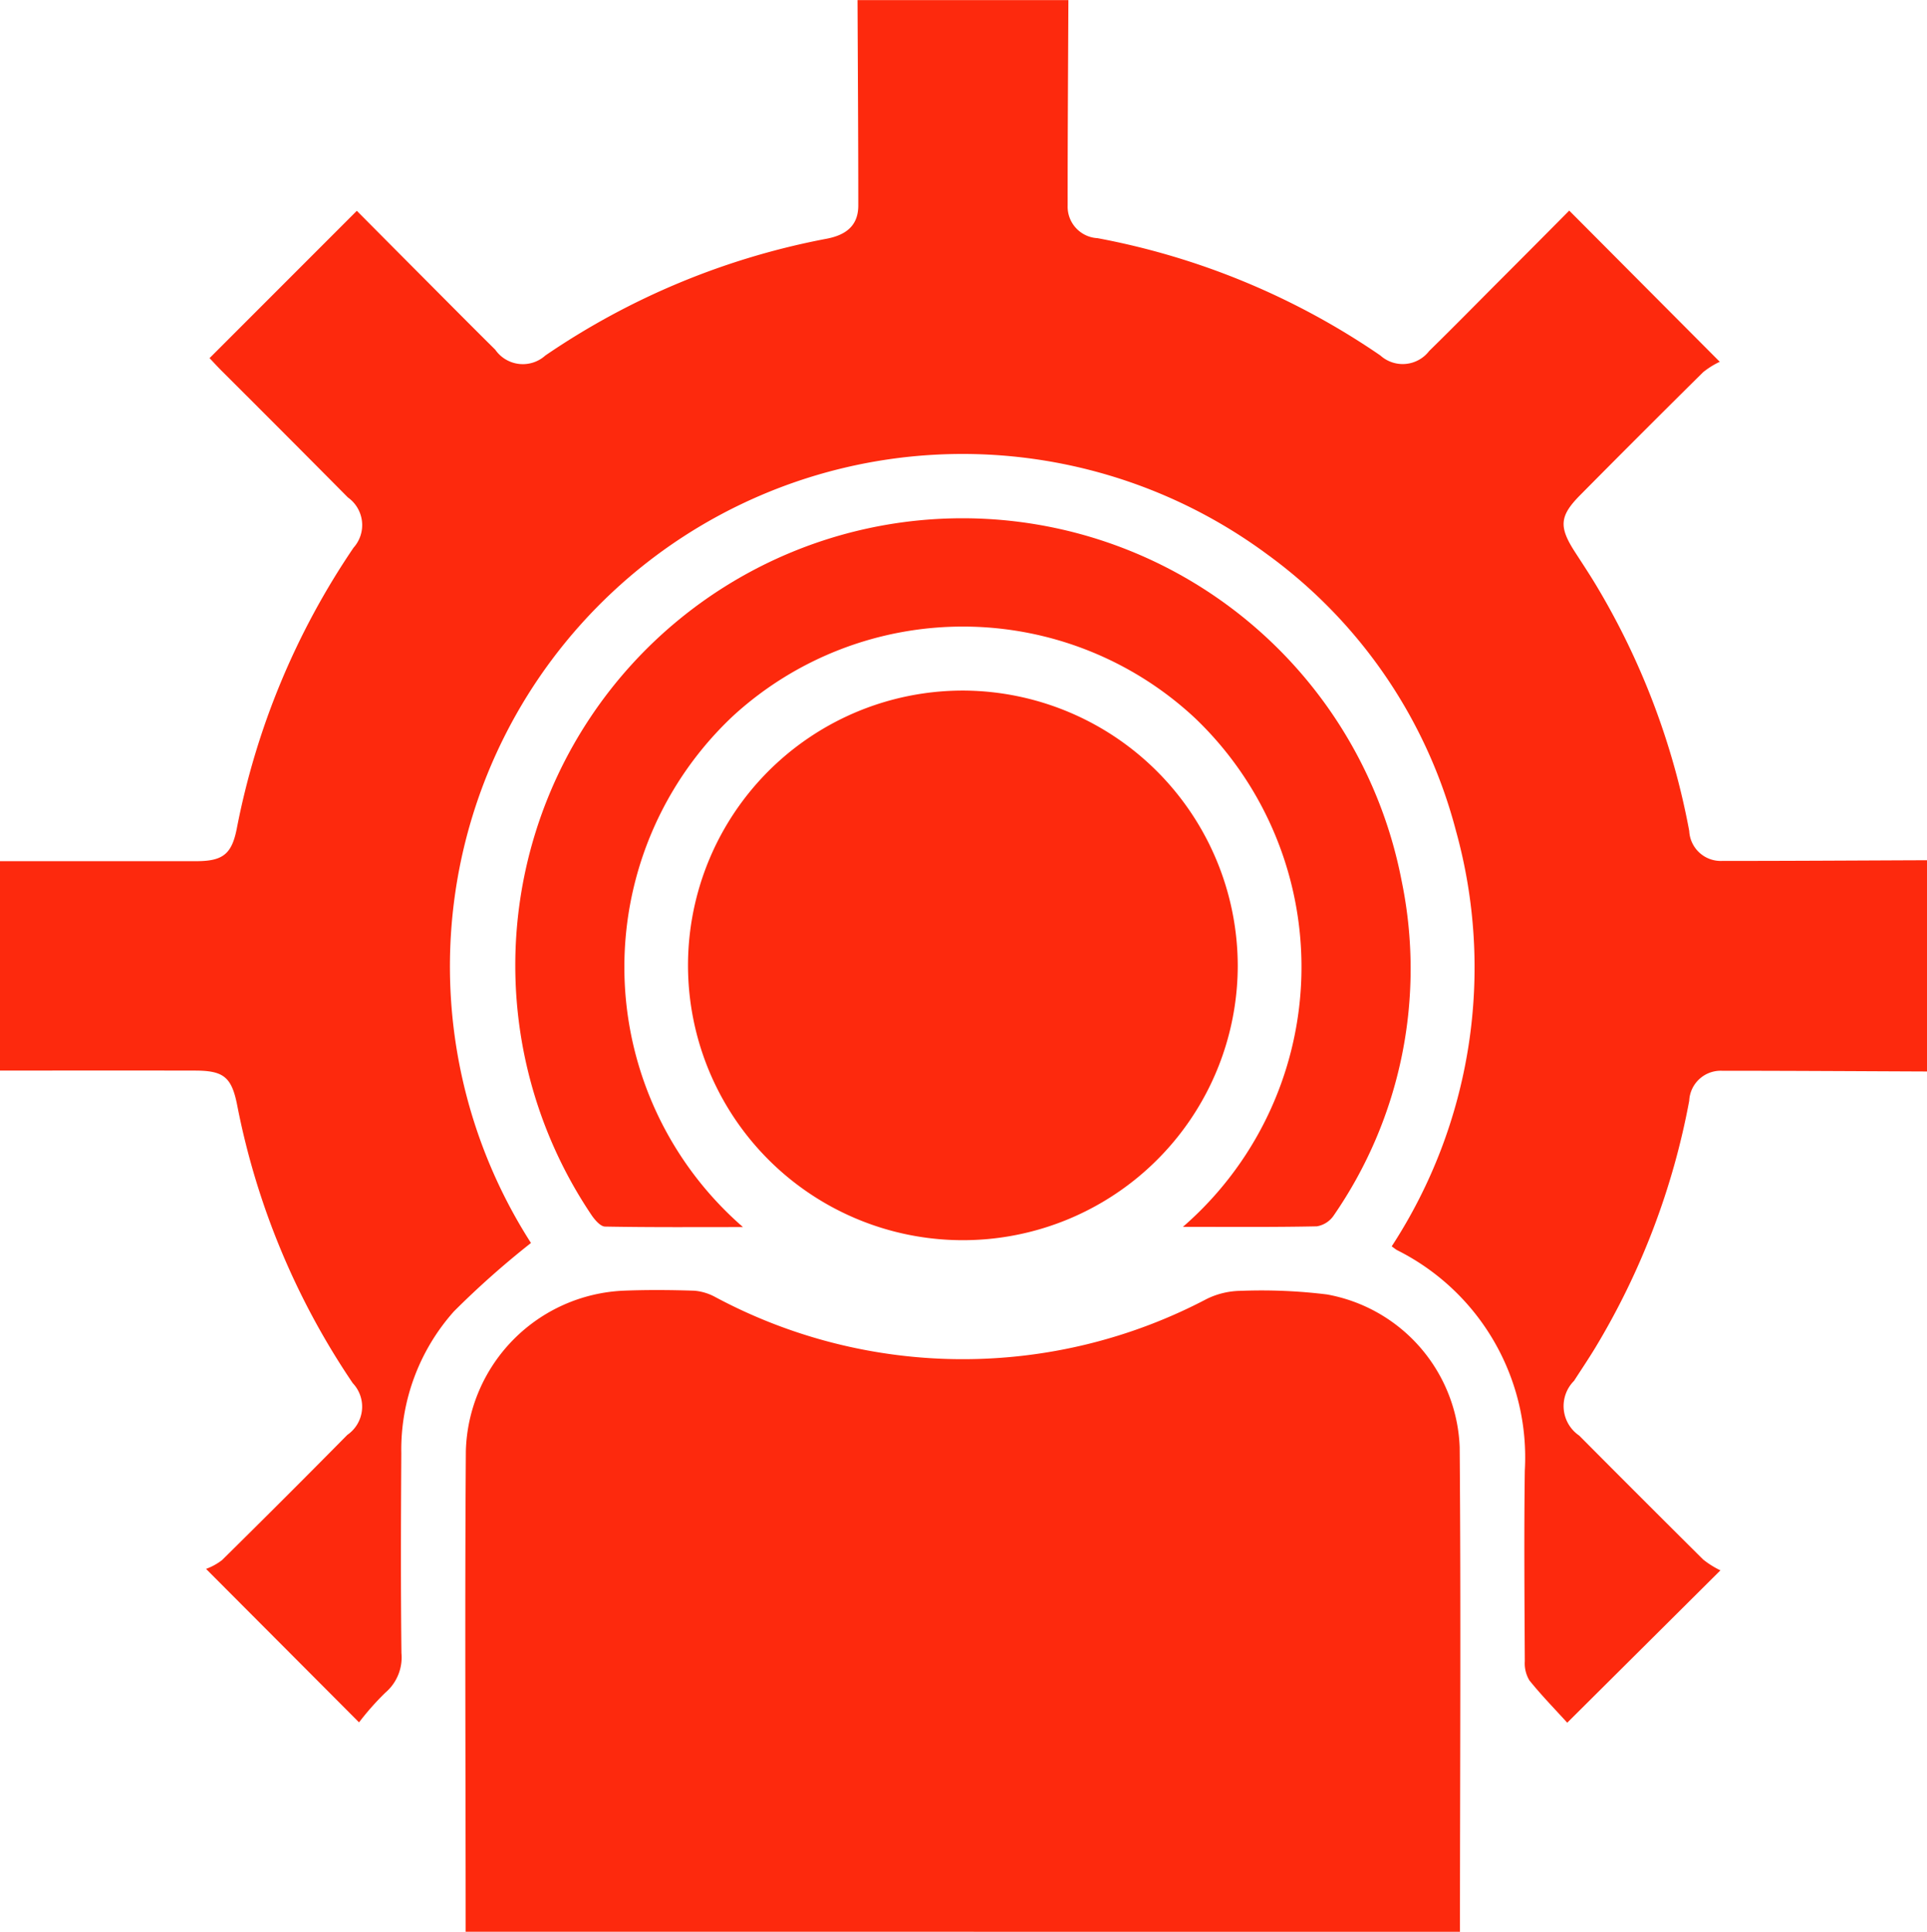 <svg id="Group_3922" data-name="Group 3922" xmlns="http://www.w3.org/2000/svg" xmlns:xlink="http://www.w3.org/1999/xlink" width="71.284" height="71.474" viewBox="0 0 71.284 71.474">
  <defs>
    <clipPath id="clip-path">
      <rect id="Rectangle_658" data-name="Rectangle 658" width="71.284" height="71.474" fill="#fd290d"/>
    </clipPath>
  </defs>
  <g id="Group_3921" data-name="Group 3921" clip-path="url(#clip-path)">
    <path id="Path_4005" data-name="Path 4005" d="M71.284,39.645c-2.53-.01-5.059-.027-7.589-.027a1.165,1.165,0,0,0-1.207,1.11,27.371,27.371,0,0,1-3.471,9.131c-.253.417-.525.822-.79,1.232a1.322,1.322,0,0,0,.193,2.027q2.285,2.3,4.585,4.585a3.314,3.314,0,0,0,.637.4L57.976,63.74c-.447-.494-.95-1.007-1.4-1.566a1.22,1.22,0,0,1-.17-.71c-.012-2.349-.031-4.7,0-7.048a8.571,8.571,0,0,0-4.718-8.157c-.06-.033-.112-.078-.206-.144A18.9,18.9,0,0,0,53.86,30.744a18.378,18.378,0,0,0-6.972-10.225A18.961,18.961,0,0,0,19.642,45.99a32.421,32.421,0,0,0-2.851,2.532,7.69,7.69,0,0,0-1.946,5.243c-.014,2.466-.023,4.932.005,7.4a1.712,1.712,0,0,1-.594,1.462,10.031,10.031,0,0,0-.974,1.1l-5.66-5.678a2.191,2.191,0,0,0,.592-.326q2.333-2.3,4.635-4.633a1.267,1.267,0,0,0,.2-1.914A27.819,27.819,0,0,1,8.773,40.888c-.206-1.047-.51-1.275-1.562-1.276q-3.2-.006-6.408,0H0V31.863H.987c2.089,0,4.179,0,6.268,0,.978,0,1.312-.251,1.5-1.184a27.938,27.938,0,0,1,4.323-10.414,1.254,1.254,0,0,0-.208-1.859q-2.331-2.352-4.676-4.69c-.161-.162-.314-.331-.442-.465L13.2,7.8c.812.818,1.66,1.672,2.509,2.524.869.873,1.736,1.748,2.611,2.614a1.242,1.242,0,0,0,1.853.216,27.5,27.5,0,0,1,10.4-4.32c.7-.132,1.177-.468,1.177-1.23,0-2.534-.017-5.068-.028-7.6h7.8c-.011,2.534-.029,5.069-.027,7.6A1.166,1.166,0,0,0,40.6,8.812a27.371,27.371,0,0,1,10.462,4.34,1.234,1.234,0,0,0,1.806-.165c.847-.829,1.678-1.674,2.514-2.514.9-.9,1.8-1.805,2.667-2.681l5.569,5.594a3.045,3.045,0,0,0-.613.383q-2.28,2.255-4.536,4.535c-.782.786-.815,1.183-.2,2.132.252.39.509.778.749,1.175a27.428,27.428,0,0,1,3.47,9.132A1.167,1.167,0,0,0,63.7,31.854c2.529,0,5.059-.016,7.589-.026Z" fill="#fd290d"/>
    <path id="Path_4006" data-name="Path 4006" d="M92.491,280.184c0-5.93-.034-11.86.007-17.79a6.107,6.107,0,0,1,5.811-5.928c.881-.036,1.764-.029,2.645,0a1.961,1.961,0,0,1,.777.238,19.384,19.384,0,0,0,18.187.06,2.932,2.932,0,0,1,1.25-.293,19.684,19.684,0,0,1,3.189.134,5.974,5.974,0,0,1,4.905,5.652c.048,5.976.012,11.952.01,17.929Z" transform="translate(-75.265 -208.71)" fill="#fd290d"/>
    <path id="Path_4007" data-name="Path 4007" d="M157.079,147.487a10.168,10.168,0,1,1-10.1-10.215,10.2,10.2,0,0,1,10.1,10.215" transform="translate(-111.292 -111.721)" fill="#fd290d"/>
    <path id="Path_4008" data-name="Path 4008" d="M127.179,129.163a12.733,12.733,0,0,0,.454-18.817,12.581,12.581,0,0,0-17.088-.093,12.743,12.743,0,0,0,.36,18.919c-1.782,0-3.442.012-5.1-.019-.169,0-.373-.238-.494-.412a16.543,16.543,0,1,1,29.958-12.382,16.063,16.063,0,0,1-2.508,12.378.939.939,0,0,1-.628.407c-1.6.034-3.2.019-4.953.019" transform="translate(-83.42 -83.77)" fill="#fd290d"/>
  </g>
</svg>
